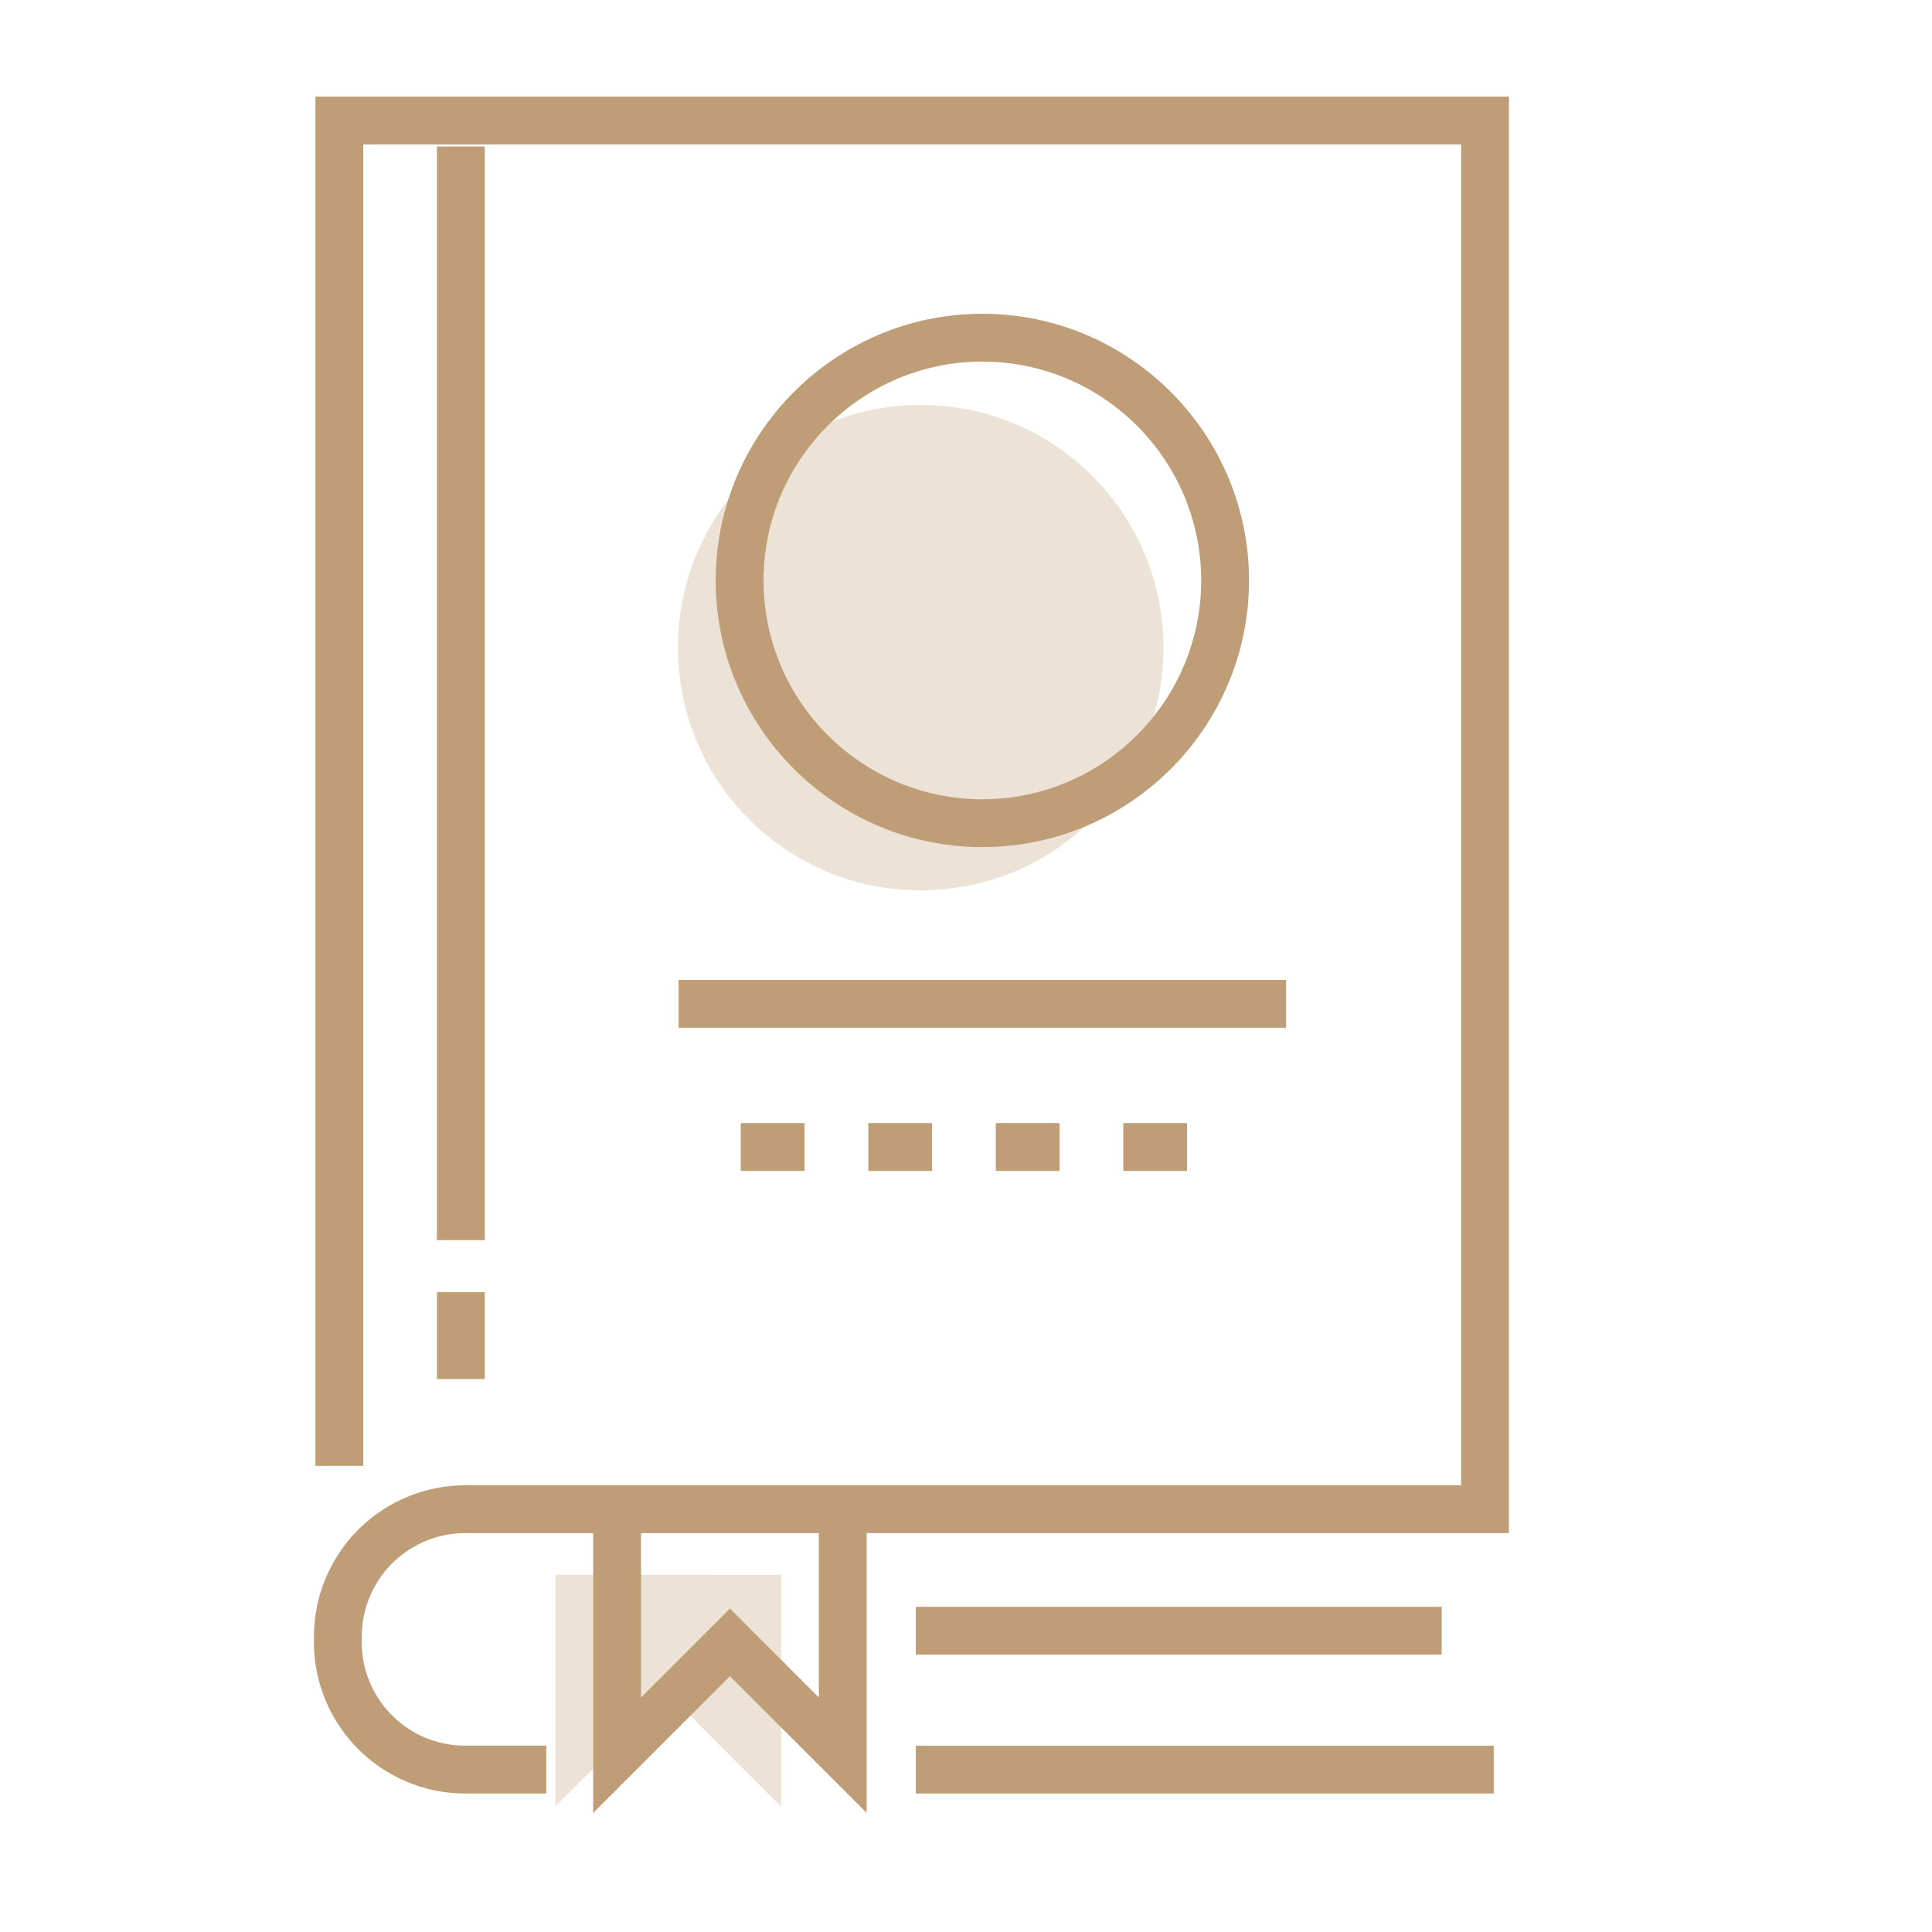 <svg width="80" height="80" viewBox="0 0 80 80" fill="none" xmlns="http://www.w3.org/2000/svg"><path d="M38.125 36.87c5.55 0 10.05-4.5 10.05-10.052 0-5.55-4.5-10.051-10.05-10.051-5.551 0-10.052 4.5-10.052 10.051s4.5 10.051 10.052 10.051zM23 65.208v9.595l4.672-4.672 4.672 4.672v-9.591L23 65.208z" fill="#BF9D77" fill-opacity=".3"/><path d="M22.62 74.265h-3.36a6.268 6.268 0 01-6.26-6.26v-.24a6.268 6.268 0 016.26-6.261h41.242V5.98h-45.46v54.717h-1.98V4h49.42v59.484H19.261a4.286 4.286 0 00-4.281 4.28v.24c0 2.361 1.92 4.28 4.28 4.28h3.36v1.98zm39.232-1.98h-23.93v1.98h23.93v-1.98z" fill="#BF9D77"/><path d="M20.073 6.067h-1.98v45.285h1.98V6.067zm0 47.44h-1.98v3.595h1.98v-3.595zm33.183-12.932H28.098v1.98h25.158v-1.98zm-4.102 7.91h-2.64v-1.98h2.64v1.98zm-5.28 0h-2.64v-1.98h2.64v1.98zm-5.28 0h-2.64v-1.98h2.64v1.98zm-5.28 0h-2.64v-1.98h2.64v1.98zm2.573 26.585l-5.662-5.663-5.662 5.663v-12.7h1.98v7.92l3.682-3.683 3.682 3.683v-7.202h1.98V75.07zm23.809-8.536H37.92v1.98h21.776v-1.98zM40.677 35.076c-6.088 0-11.041-4.953-11.041-11.041s4.953-11.042 11.041-11.042c6.089 0 11.042 4.954 11.042 11.042s-4.953 11.041-11.042 11.041zm0-20.103c-4.996 0-9.061 4.066-9.061 9.062 0 4.996 4.065 9.061 9.061 9.061 4.996 0 9.062-4.065 9.062-9.061 0-4.996-4.066-9.062-9.062-9.062z" fill="#BF9D77"/></svg>